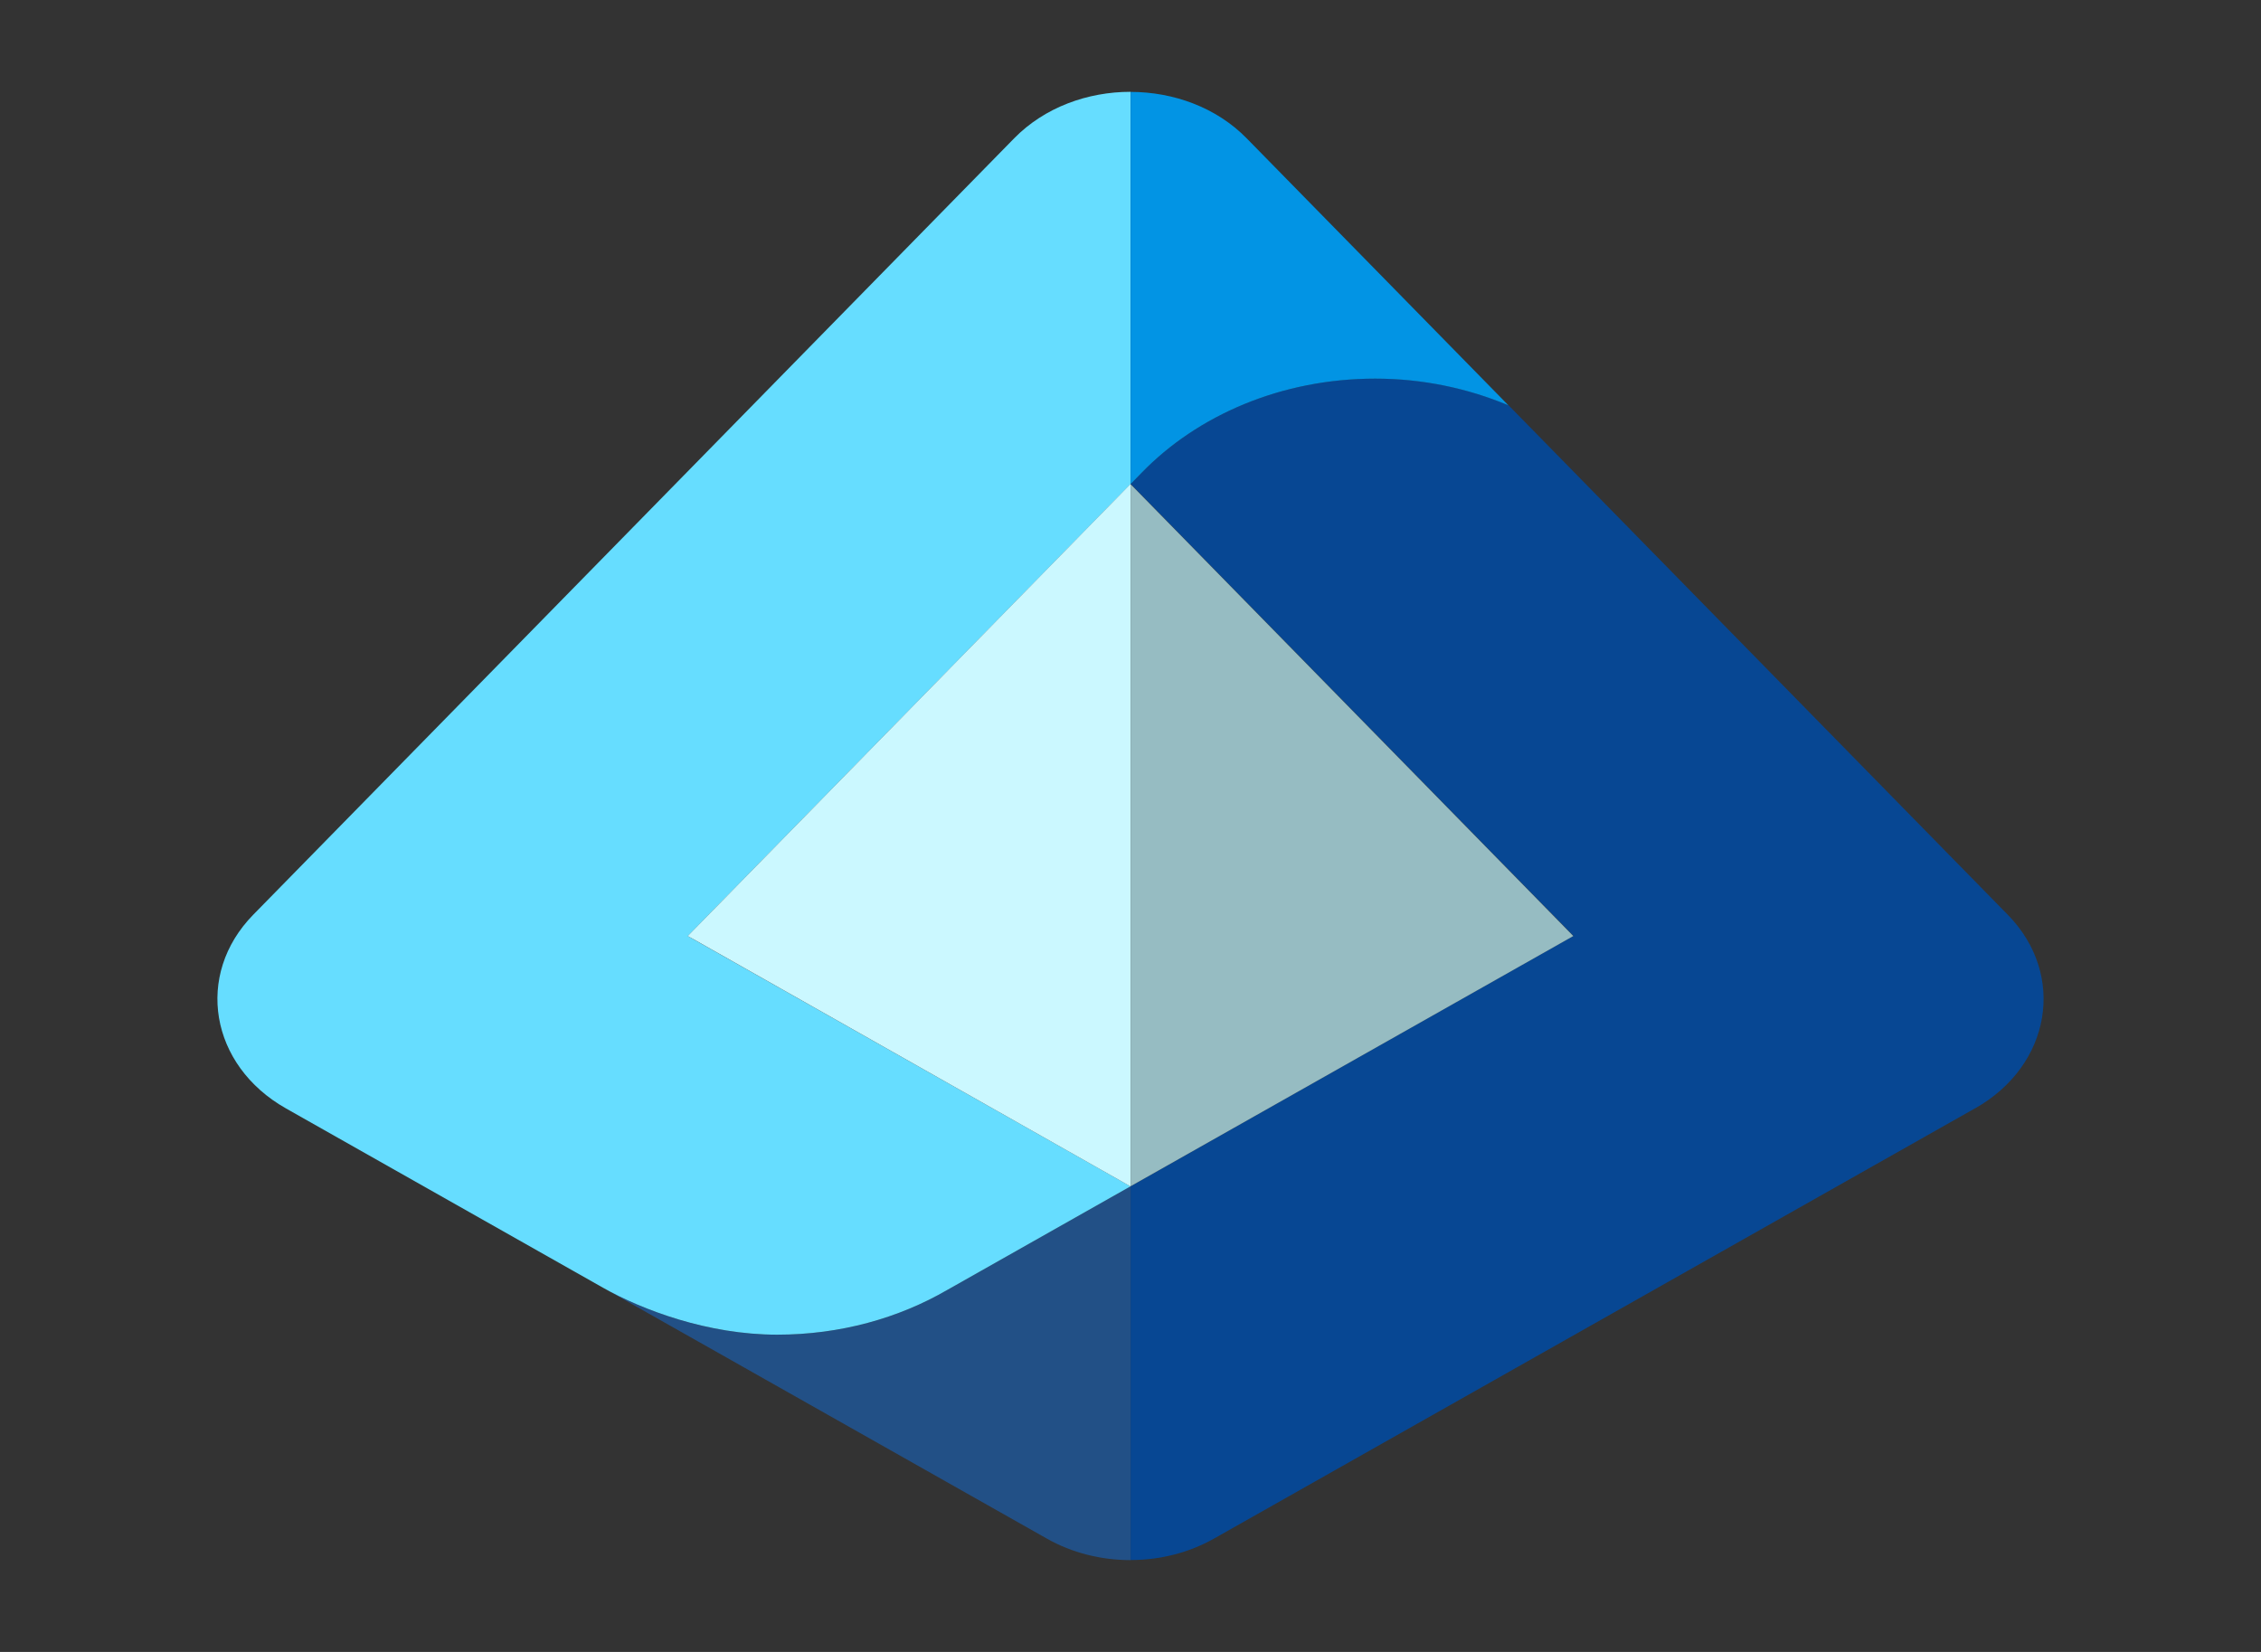 <svg width="26" height="19" viewBox="0 0 26 19" fill="none" xmlns="http://www.w3.org/2000/svg">
<rect x="0" y="0" width="26" height="19" fill="#333333" stroke="none"/>
<g clip-path="url(#clip0_1577_21769)">
<path d="M6.936 14.812C7.388 15.067 8.141 15.351 8.936 15.351C9.661 15.351 10.334 15.161 10.892 14.837C10.892 14.837 10.893 14.837 10.894 14.836L13 13.645V17.944C12.666 17.944 12.33 17.862 12.039 17.697L6.936 14.812Z" fill="#225086"/>
<path d="M11.662 1.591L2.912 10.521C2.236 11.211 2.413 12.254 3.289 12.749C3.289 12.749 6.527 14.58 6.936 14.812C7.388 15.067 8.141 15.351 8.937 15.351C9.661 15.351 10.334 15.161 10.892 14.837C10.892 14.837 10.893 14.837 10.894 14.836L13 13.645L7.909 10.766L13.001 5.568V1.056C12.507 1.056 12.012 1.234 11.662 1.591Z" fill="#66DDFF"/>
<path d="M7.908 10.766L7.969 10.799L12.999 13.645H13.001V5.569L12.999 5.568L7.908 10.766Z" fill="#CBF8FF"/>
<path d="M22.711 12.749C23.587 12.254 23.764 11.211 23.088 10.521L17.347 4.661C16.884 4.466 16.364 4.354 15.815 4.354C14.736 4.354 13.771 4.775 13.129 5.437L13.002 5.567L18.093 10.764L13.001 13.644V17.943C13.336 17.943 13.669 17.861 13.961 17.696L22.711 12.748V12.749Z" fill="#074793"/>
<path d="M13.001 1.056V5.568L13.128 5.438C13.77 4.776 14.735 4.355 15.814 4.355C16.365 4.355 16.883 4.468 17.346 4.662L14.337 1.592C13.988 1.235 13.493 1.057 13 1.057L13.001 1.056Z" fill="#0294E4"/>
<path d="M18.092 10.766L13.001 5.569V13.644L18.092 10.766Z" fill="#96BCC2"/>
</g>
<defs>
<clipPath id="clip0_1577_21769">
<rect width="21" height="19" fill="white" transform="translate(2.5)"/>
</clipPath>
</defs>
</svg>
